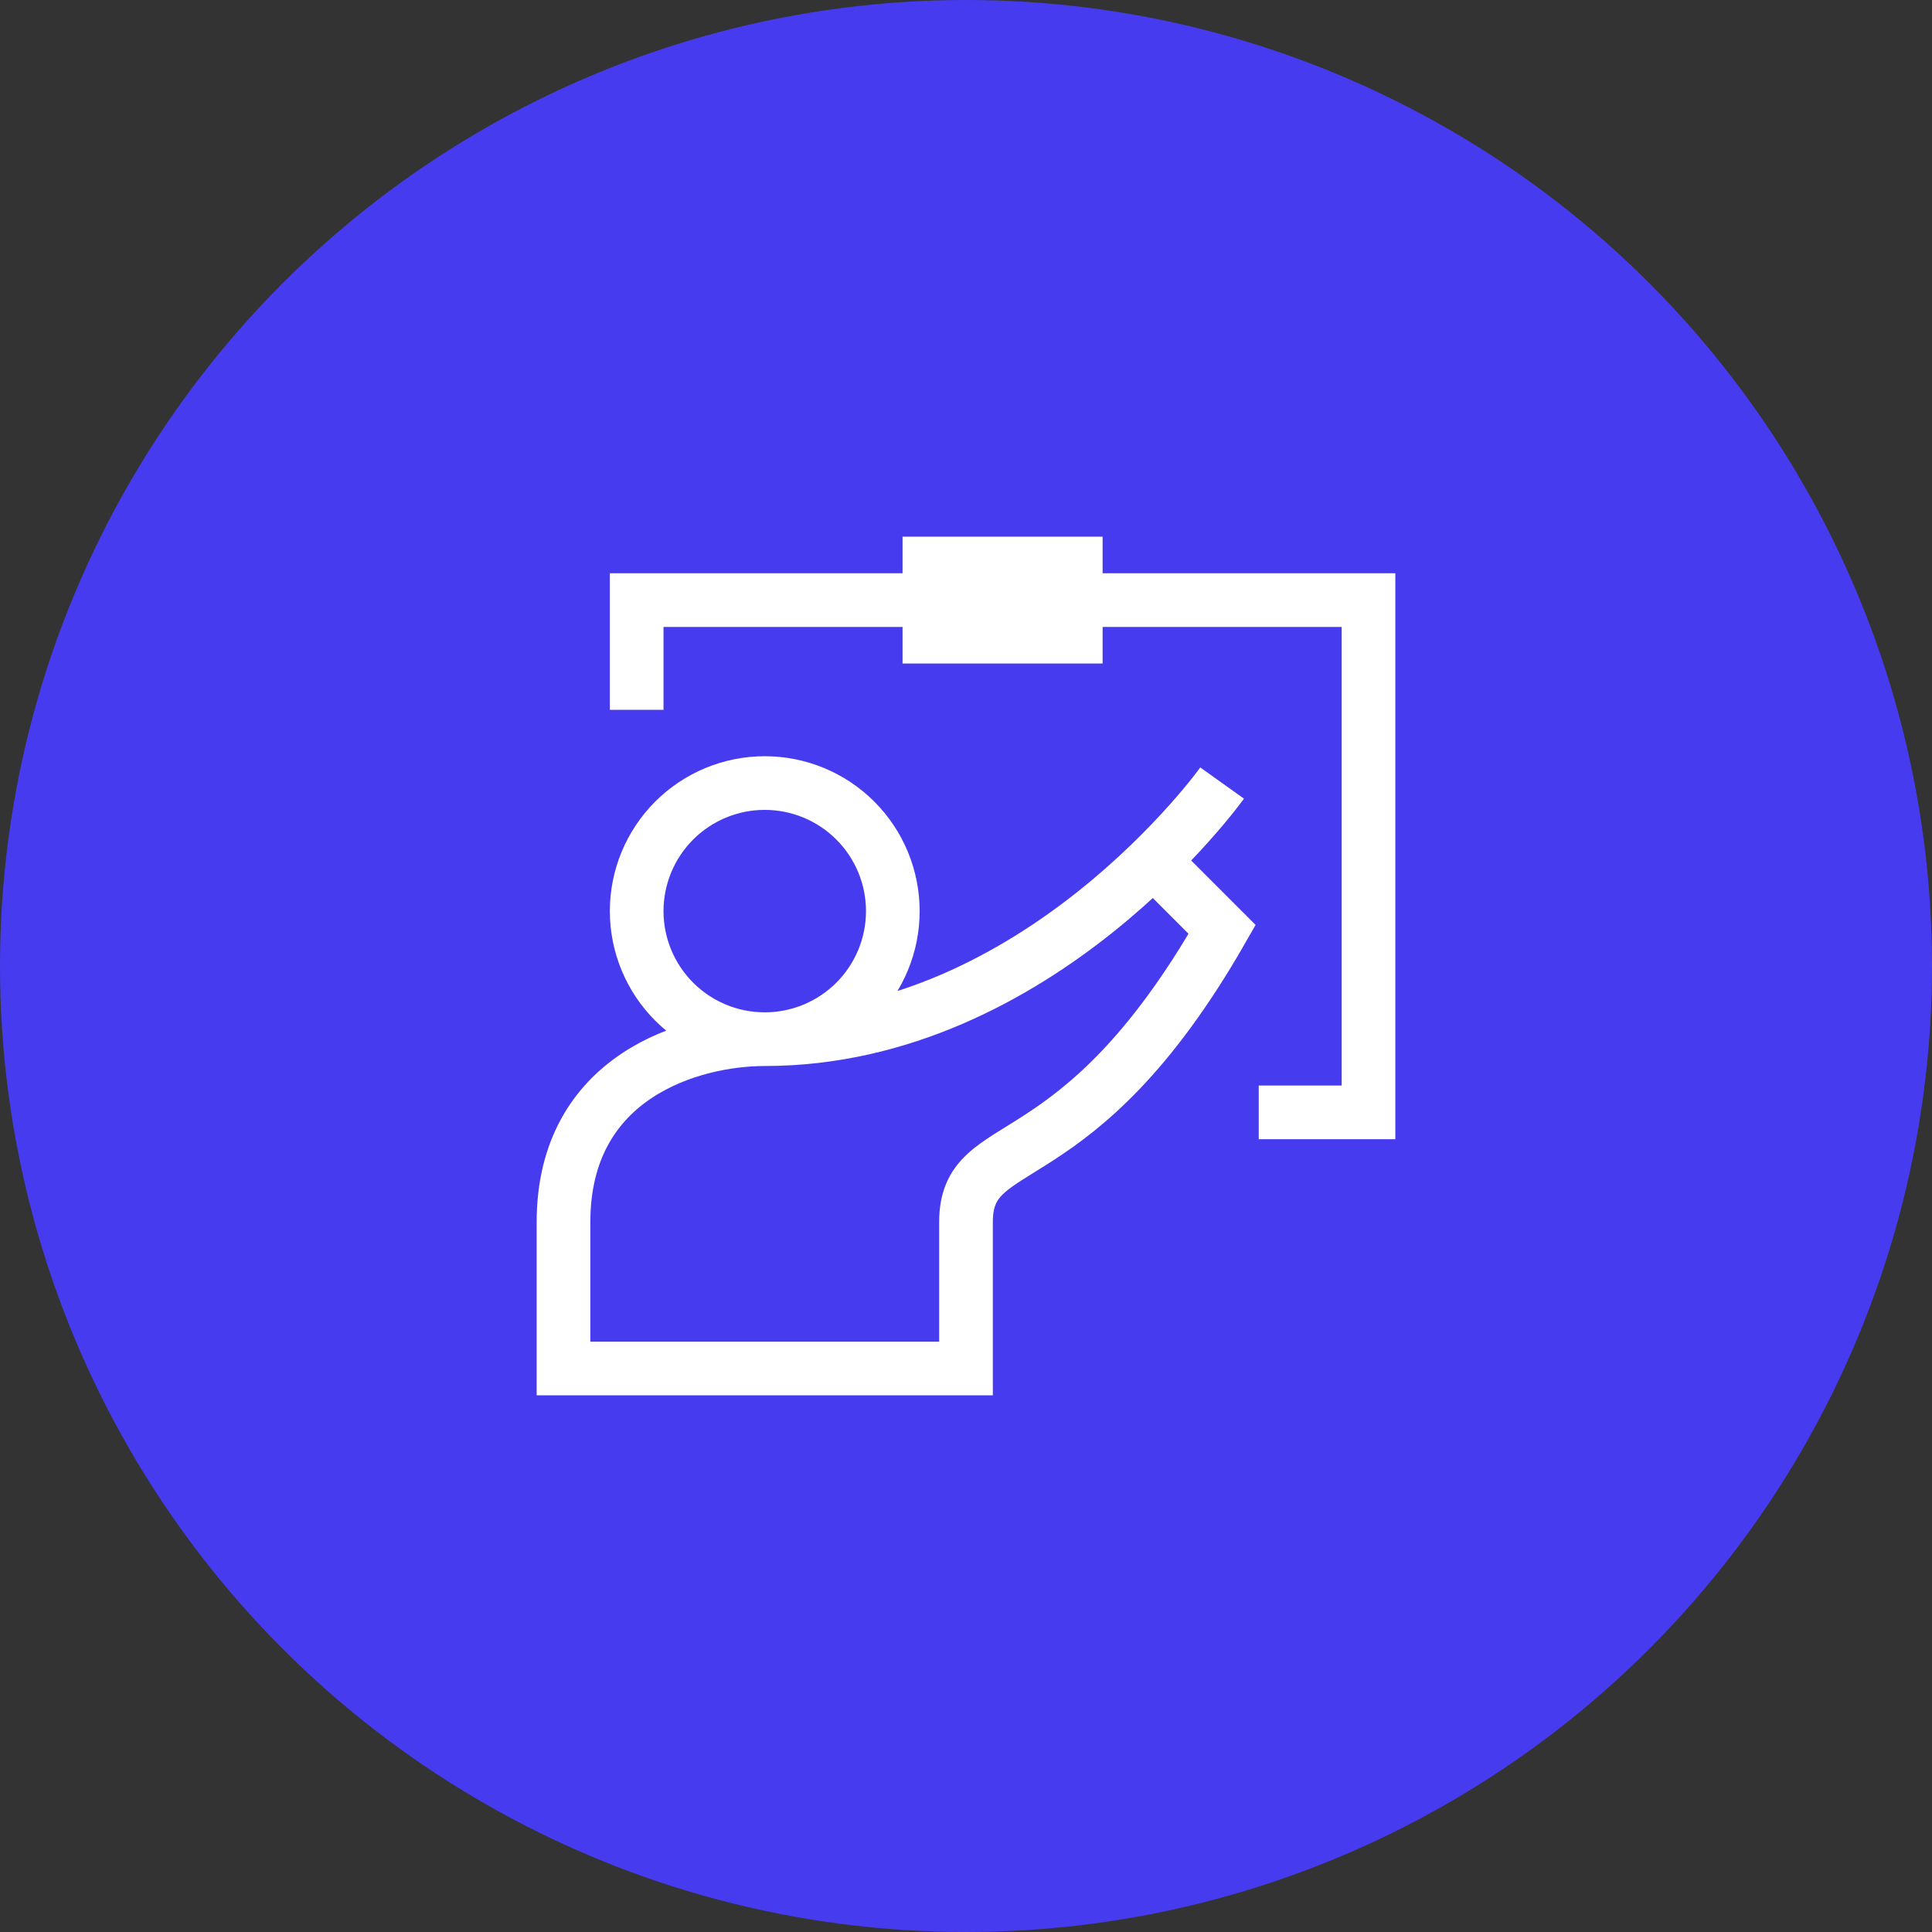 <svg width="72" height="72" viewBox="0 0 72 72" fill="none" xmlns="http://www.w3.org/2000/svg">
<rect x="0" y="0" width="72" height="72" fill="#333333" stroke="none"/>
<circle cx="36" cy="36" r="36" fill="#473BF0"/>
<path d="M45.545 29.182C45.545 29.182 38.727 38.727 28.5 38.727M28.5 38.727C25.773 38.727 21 40.091 21 45.545V51H36V45.545C36 42.136 40.091 44.182 45.545 34.636L43.5 32.591M28.5 38.727C29.766 38.727 30.98 38.224 31.875 37.329C32.77 36.434 33.273 35.22 33.273 33.955C33.273 32.689 32.77 31.475 31.875 30.58C30.98 29.685 29.766 29.182 28.5 29.182C27.234 29.182 26.02 29.685 25.125 30.58C24.23 31.475 23.727 32.689 23.727 33.955C23.727 35.22 24.23 36.434 25.125 37.329C26.02 38.224 27.234 38.727 28.5 38.727ZM23.727 26.454V22.364H51V41.455H46.909M34.636 21H40.091V23.727H34.636V21Z" stroke="white" stroke-width="2"/>
</svg>
